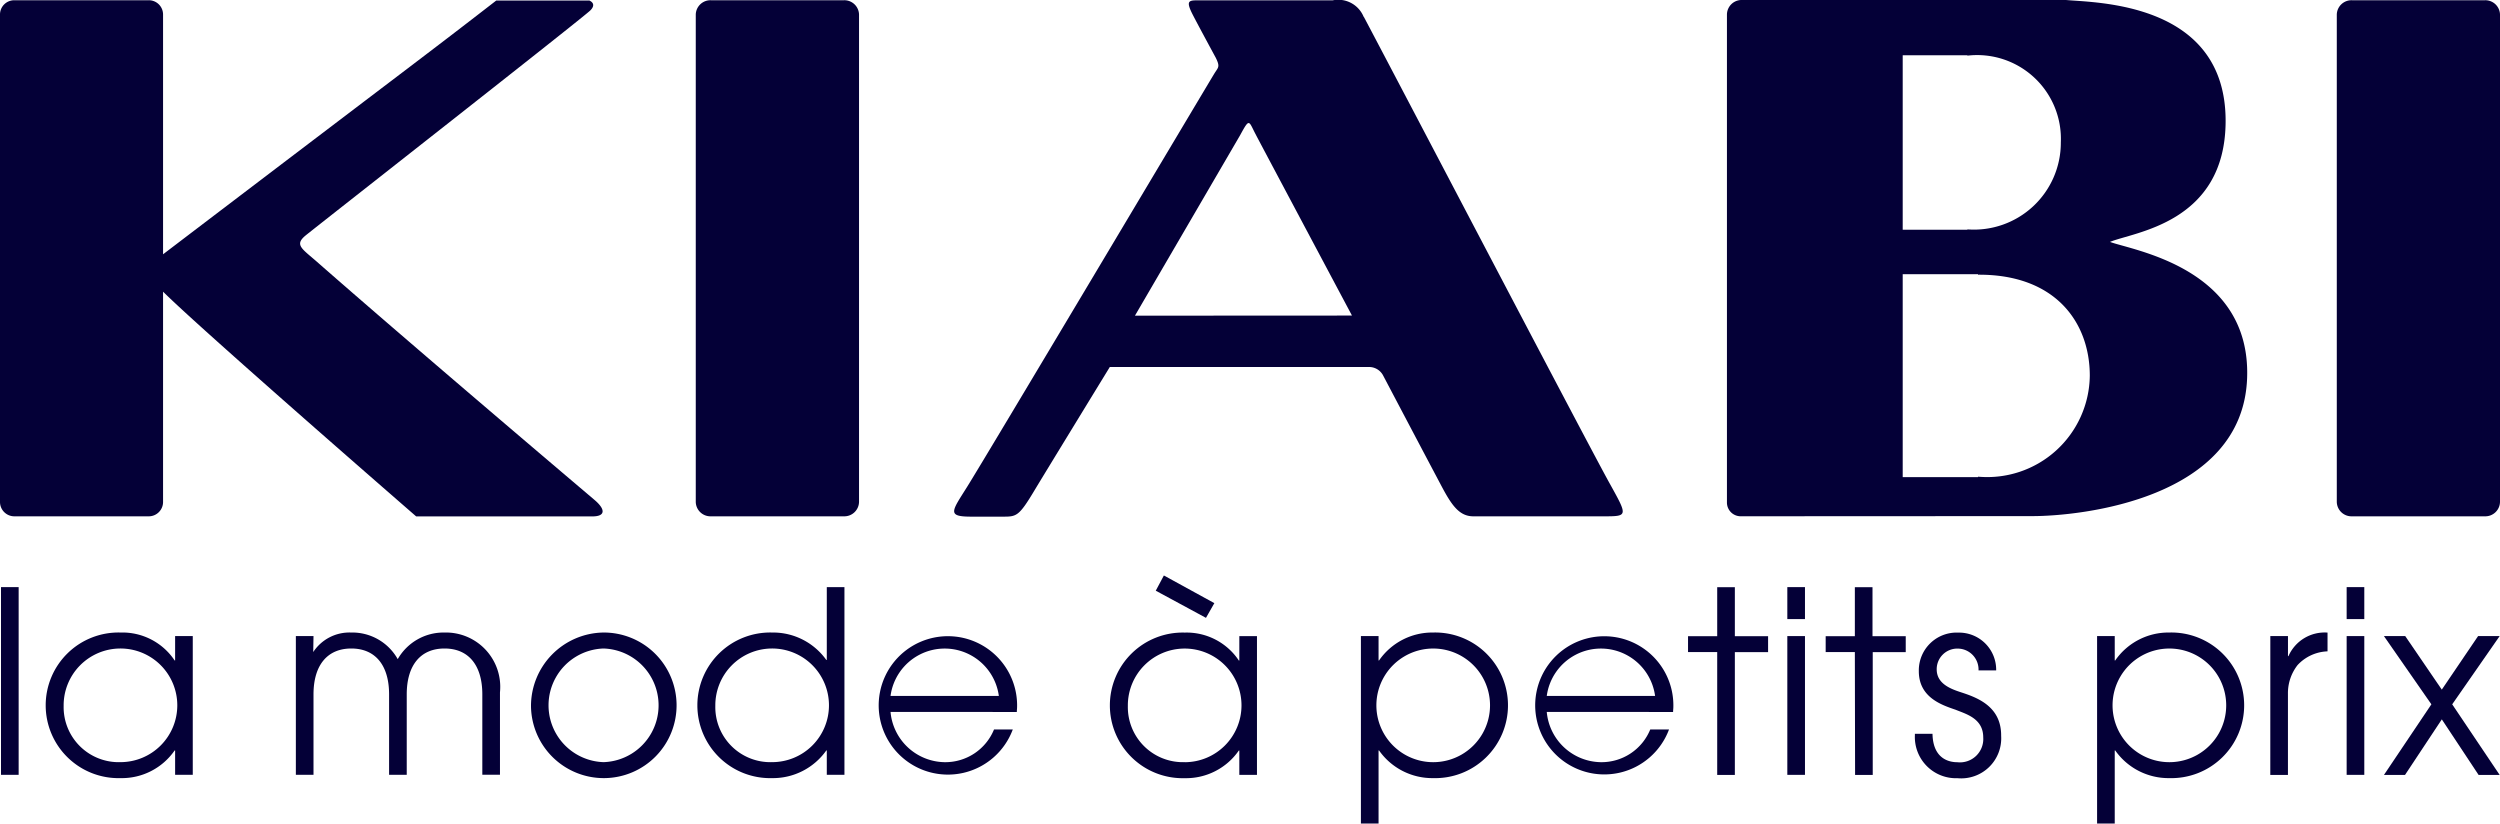 <svg xmlns:xlink="http://www.w3.org/1999/xlink" id="kiabi" xmlns="http://www.w3.org/2000/svg" width="85" height="28" viewBox="0 0 85 28"><g id="Groupe_2" transform="translate(0.034 19.565)" stroke="#040037" fill="#040037"><path id="Tracé_170" d="M83.878,494.432h.6v6.382h-.6Z" transform="translate(-83.878 -494.035)" fill="#040037" stroke="none"></path><path id="Tracé_171" d="M107.383,517.994h-.6v-.828h-.017a2.183,2.183,0,0,1-1.837.94,2.476,2.476,0,1,1,0-4.95,2.134,2.134,0,0,1,1.837.949h.017v-.828h.6Zm-2.458-.431a1.932,1.932,0,1,0-1.932-1.915A1.872,1.872,0,0,0,104.924,517.563Z" transform="translate(-100.863 -511.215)" fill="#040037" stroke="none"></path><path id="Tracé_172" d="M205.9,513.82a1.471,1.471,0,0,1,1.285-.664,1.771,1.771,0,0,1,1.588.905,1.793,1.793,0,0,1,1.587-.905,1.848,1.848,0,0,1,1.889,2.035v2.8h-.6V515.26c0-1.009-.483-1.561-1.285-1.561s-1.285.552-1.285,1.561v2.734h-.6V515.26c0-1.009-.483-1.561-1.285-1.561s-1.285.552-1.285,1.561v2.734h-.6v-4.718h.6Z" transform="translate(-195.284 -511.215)" fill="#040037" stroke="none"></path><path id="Tracé_173" d="M303.338,513.156a2.475,2.475,0,1,1-2.458,2.51A2.5,2.5,0,0,1,303.338,513.156Zm.009,4.407a1.933,1.933,0,0,0,0-3.864,1.933,1.933,0,0,0,0,3.864Z" transform="translate(-282.86 -511.215)" fill="#040037" stroke="none"></path><path id="Tracé_174" d="M374.061,500.814h-.6v-.828h-.017a2.221,2.221,0,0,1-1.837.94,2.476,2.476,0,1,1,0-4.95,2.222,2.222,0,0,1,1.837.932h.017v-2.475h.6Zm-2.458-.431a1.932,1.932,0,1,0-1.932-1.915A1.872,1.872,0,0,0,371.6,500.383Z" transform="translate(-345.384 -494.035)" fill="#040037" stroke="none"></path><path id="Tracé_175" d="M441.225,515.856a1.876,1.876,0,0,0,1.828,1.708,1.789,1.789,0,0,0,1.691-1.113h.638a2.353,2.353,0,1,1,.146-.767c0,.061-.009.112-.009.173Zm3.683-.544a1.858,1.858,0,0,0-3.683,0Z" transform="translate(-410.981 -511.215)" fill="#040037" stroke="none"></path><path id="Tracé_176" d="M542.958,496.4h-.6v-.828h-.017a2.184,2.184,0,0,1-1.838.94,2.476,2.476,0,1,1,0-4.95,2.135,2.135,0,0,1,1.838.949h.017v-.828h.6Zm-2.458-.431a1.932,1.932,0,1,0-1.932-1.914A1.872,1.872,0,0,0,540.5,495.967Zm1.009-5.408-.285.5-1.707-.923.276-.518Z" transform="translate(-500.255 -489.619)" fill="#040037" stroke="none"></path><path id="Tracé_177" d="M640.667,513.277h.6v.828h.017a2.2,2.2,0,0,1,1.837-.949,2.476,2.476,0,1,1,0,4.95,2.213,2.213,0,0,1-1.837-.94h-.017v2.484h-.6Zm2.458.423a1.932,1.932,0,0,0,0,3.864,1.932,1.932,0,1,0,0-3.864Z" transform="translate(-594.43 -511.215)" fill="#040037" stroke="none"></path><path id="Tracé_178" d="M709.888,515.856a1.875,1.875,0,0,0,1.828,1.708,1.79,1.79,0,0,0,1.691-1.113h.638a2.349,2.349,0,1,1,.147-.767c0,.061-.009.112-.009.173Zm3.683-.544a1.858,1.858,0,0,0-3.683,0Z" transform="translate(-657.332 -511.215)" fill="#040037" stroke="none"></path><path id="Tracé_179" d="M775.722,496.64h-.992V496.1h.992v-1.665h.6V496.1h1.13v.543h-1.13v4.174h-.6Z" transform="translate(-717.371 -494.035)" fill="#040037" stroke="none"></path><path id="Tracé_180" d="M815.521,494.432h.6v1.087h-.6Zm0,1.665h.6v4.718h-.6Z" transform="translate(-754.786 -494.035)" fill="#040037" stroke="none"></path><path id="Tracé_181" d="M832.092,496.64H831.1V496.1h.992v-1.665h.6V496.1h1.13v.543H832.7v4.174h-.6Z" transform="translate(-769.061 -494.035)" fill="#040037" stroke="none"></path><path id="Tracé_182" d="M868.2,516.6c.017.9.63.966.845.966a.794.794,0,0,0,.88-.845c0-.647-.587-.794-.94-.94-.483-.164-1.25-.423-1.25-1.311a1.285,1.285,0,0,1,1.345-1.311,1.262,1.262,0,0,1,1.285,1.267v.018h-.6a.712.712,0,0,0-.707-.742.7.7,0,0,0-.715.707c0,.5.5.673.845.785.552.181,1.346.483,1.346,1.458v.017a1.361,1.361,0,0,1-1.484,1.44,1.4,1.4,0,0,1-1.449-1.457V516.6Z" transform="translate(-802.529 -511.215)" fill="#040037" stroke="none"></path><path id="Tracé_183" d="M941.331,513.277h.6v.828h.017a2.2,2.2,0,0,1,1.837-.949,2.476,2.476,0,1,1,0,4.95,2.214,2.214,0,0,1-1.837-.94h-.017v2.484h-.6Zm2.458.423a1.932,1.932,0,0,0,0,3.864,1.932,1.932,0,1,0,0-3.864Z" transform="translate(-870.064 -511.215)" fill="#040037" stroke="none"></path><path id="Tracé_184" d="M1012.758,513.277h.6v.681h.017a1.344,1.344,0,0,1,1.328-.8v.638a1.455,1.455,0,0,0-1.018.466,1.547,1.547,0,0,0-.328.975v2.76h-.6Z" transform="translate(-935.601 -511.215)" fill="#040037" stroke="none"></path><path id="Tracé_185" d="M1044.231,494.432h.6v1.087h-.6Zm0,1.665h.6v4.718h-.6Z" transform="translate(-964.479 -494.035)" fill="#040037" stroke="none"></path><path id="Tracé_186" d="M1061.219,516.941l-1.613-2.32h.724l1.243,1.82,1.234-1.82h.733l-1.613,2.32,1.613,2.4h-.716l-1.25-1.889-1.251,1.889h-.716Z" transform="translate(-978.586 -512.559)" fill="#040037" stroke="none"></path></g><g id="Groupe_1" stroke="#040037" fill="#040037"><path id="Tracé_165" d="M487.231,253.016a.934.934,0,0,0-1.057-.562H481.7c-.374,0-.535-.032-.312.426.139.282.815,1.527.815,1.527.153.313.085.32-.048.534-.1.158-7.739,12.988-8.405,14.051-.529.844-.7,1.016.146,1.016h1.047c.487,0,.558.007,1.111-.919.3-.5,2.545-4.168,2.545-4.168h8.853a.539.539,0,0,1,.443.293c.542,1.03,1.376,2.612,1.965,3.723.354.671.614,1.06,1.1,1.06h4.437c.842,0,.812-.01.163-1.181-.839-1.527-7.157-13.6-8.323-15.8m-7.783,10.159,3.579-6.141c.329-.605.283-.479.538,0,.123.24,3.262,6.137,3.262,6.137Z" transform="translate(-440.866 -252.442)" fill="#040037" stroke="none"></path><path id="Tracé_166" d="M103.484,252.44h-3.148c-2.429,1.882-2.516,1.922-11.33,8.629v-8.152a.485.485,0,0,0-.486-.486H83.947a.485.485,0,0,0-.485.486v16.574a.488.488,0,0,0,.485.487h4.573a.487.487,0,0,0,.486-.487v-7.151c1.338,1.328,8.606,7.641,8.606,7.641H103.6c.455,0,.455-.24.071-.564-5.379-4.562-8.285-7.084-9.431-8.091-.517-.453-.777-.578-.384-.9.548-.443,9.436-7.406,9.678-7.65s-.048-.34-.048-.34" transform="translate(-83.462 -252.423)" fill="#040037" stroke="none"></path><path id="Tracé_167" d="M373.349,252.431h-4.528a.5.5,0,0,0-.512.485V269.49a.5.5,0,0,0,.512.488h4.528a.5.5,0,0,0,.511-.488V252.916a.5.5,0,0,0-.511-.485" transform="translate(-344.653 -252.423)" fill="#040037" stroke="none"></path><path id="Tracé_168" d="M1045.193,252.431h-4.527a.5.5,0,0,0-.511.485V269.49a.5.5,0,0,0,.511.488h4.527a.5.5,0,0,0,.511-.488V252.916a.5.5,0,0,0-.511-.485" transform="translate(-960.704 -252.423)" fill="#040037" stroke="none"></path><path id="Tracé_169" d="M801.7,260.563c.778-.34,3.943-.616,3.943-4.122,0-4.041-4.408-4.012-5.428-4.108l-11.041,0a.5.5,0,0,0-.486.5v16.587a.467.467,0,0,0,.486.466l9.9-.005c1.607,0,7.157-.562,7.3-4.7.13-3.747-3.894-4.334-4.672-4.626m-7.038-.723v-5.62h2.2v.013a2.848,2.848,0,0,1,3.176,2.952,2.955,2.955,0,0,1-3.176,2.955v.011h-2.2Zm2.561,8.71v.014h-2.561v-6.9h2.561v.017c2.634-.017,3.8,1.626,3.8,3.434a3.488,3.488,0,0,1-3.8,3.433" transform="translate(-729.972 -252.333)" fill="#040037" stroke="none"></path></g></svg>
